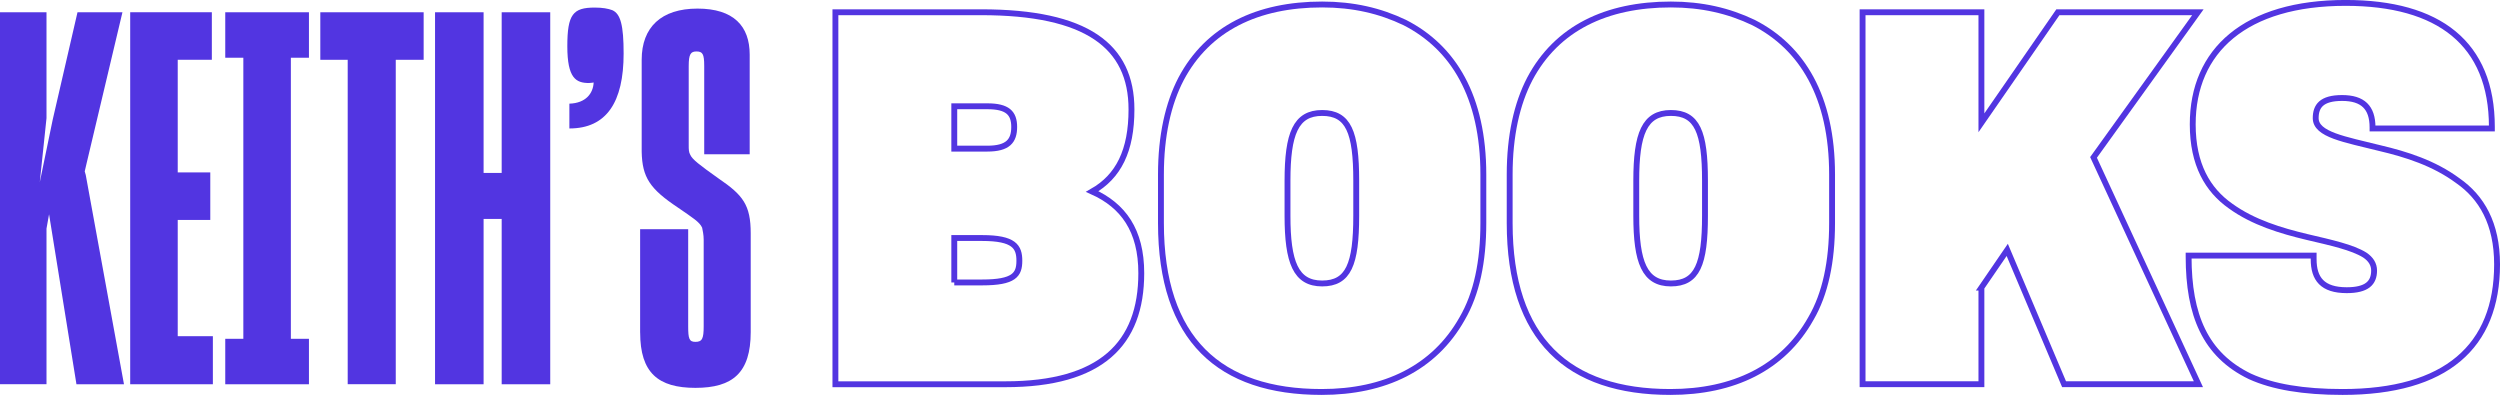 <?xml version="1.0" encoding="UTF-8"?>
<svg id="Layer_2" data-name="Layer 2" xmlns="http://www.w3.org/2000/svg" viewBox="0 0 851.59 134.52">
  <defs>
    <style>
      .cls-1 {
        fill: #5235e1;
        stroke-width: 0px;
      }

      .cls-2 {
        fill: none;
        stroke: #5235e1;
        stroke-width: 2px;
      }
    </style>
  </defs>
  <g id="Content_5_Educator" data-name="Content 5 Educator">
    <g>
      <path class="cls-1" d="M15.84,77.91v52.97H0V4.17h15.84v36.08l-2.29,21.82,4.4-21.29L26.4,4.17h15.31l-12.32,51.92-.53,2.29.35,1.23,13.02,71.28h-16.19l-9.33-57.9-.88,4.93Z"/>
      <path class="cls-1" d="M44.35,130.88V4.17h27.81v16.19h-11.62v38.37h11.09v16.19h-11.09v39.6h11.97v16.37h-28.16Z"/>
      <path class="cls-1" d="M76.73,115.4h6.16V19.66h-6.16V4.17h28.51v15.49h-6.16v95.74h6.16v15.49h-28.51v-15.49Z"/>
      <path class="cls-1" d="M134.81,130.88h-16.37V20.36h-9.33V4.17h35.2v16.19h-9.5v110.52Z"/>
      <path class="cls-1" d="M164.73,74.57v56.32h-16.54V4.17h16.54v54.73h6.16V4.17h16.54v126.72h-16.54v-56.32h-6.16Z"/>
      <path class="cls-1" d="M202.22,28.1c-.18,0-.88.18-1.58.18-4.4,0-7.39-1.58-7.39-12.5s1.94-13.2,9.33-13.2c2.64,0,4.58.35,5.98.88,2.82,1.23,3.87,5.1,3.87,14.78,0,16.54-5.81,25.52-18.48,25.52v-8.45c5.63-.18,8.1-3.52,8.27-7.22Z"/>
      <path class="cls-1" d="M218.05,113.28v-35.2h16.37v33.09c0,4.22.35,5.28,2.46,5.28,2.29,0,2.82-1.06,2.82-5.28v-29.57c0-1.58-.35-3.17-.53-4.05-.88-1.94-3.17-3.34-8.27-6.86-9.5-6.34-12.14-10.21-12.32-19.01v-31.33c0-11.09,6.69-17.42,19.01-17.42s17.78,5.98,17.78,15.66v33.97h-15.49v-30.1c0-4.05-.53-4.93-2.64-4.93-1.94,0-2.64.88-2.64,4.93v27.1c0,1.23,0,2.29.53,3.17.7,1.58,2.99,3.34,9.68,8.1,8.27,5.63,10.91,8.98,10.91,18.66v33.62c0,13.9-6.16,19.01-18.83,19.01s-18.83-5.1-18.83-18.83Z"/>
      <path class="cls-2" d="M284.58,4.17h49.63c35.9,0,51.21,11.44,51.21,33.09,0,14.08-4.4,22.88-13.38,27.98,10.56,4.75,16.72,13.2,16.72,27.81,0,24.11-13.73,37.84-46.29,37.84h-57.9V4.17ZM325.06,50.63h11.26c7.04,0,9.15-2.64,9.15-7.39s-2.29-7.04-9.15-7.04h-11.26v14.43ZM325.06,96.21h9.5c10.91,0,12.67-2.64,12.67-7.39s-1.76-7.74-12.67-7.74h-9.5v15.14Z"/>
      <path class="cls-2" d="M395.46,75.97v-16.54c0-13.2,2.46-24.11,6.86-32.56,9.15-17.25,26.05-25.34,48.05-25.34,10.56,0,19.71,2.11,28.16,6.16,16.54,8.45,26.75,25.17,26.75,51.74v16.54c0,13.2-2.29,24.11-7.22,32.56-9.5,16.9-26.4,24.99-47.87,24.99-34.67,0-54.73-17.78-54.73-57.55ZM461.98,73.51v-11.97c0-16.54-2.64-23.06-11.62-23.06s-11.79,7.04-11.79,23.06v11.97c0,15.84,2.82,23.05,11.79,23.05s11.62-6.51,11.62-23.05Z"/>
      <path class="cls-2" d="M514.25,75.97v-16.54c0-13.2,2.46-24.11,6.86-32.56,9.15-17.25,26.05-25.34,48.05-25.34,10.56,0,19.71,2.11,28.16,6.16,16.54,8.45,26.75,25.17,26.75,51.74v16.54c0,13.2-2.29,24.11-7.22,32.56-9.5,16.9-26.4,24.99-47.87,24.99-34.67,0-54.73-17.78-54.73-57.55ZM580.78,73.51v-11.97c0-16.54-2.64-23.06-11.62-23.06s-11.79,7.04-11.79,23.06v11.97c0,15.84,2.82,23.05,11.79,23.05s11.62-6.51,11.62-23.05Z"/>
      <path class="cls-2" d="M674.94,97.97v32.91h-40.48V4.17h40.48v37.66l26.05-37.66h47.69l-35.55,49.45,35.73,77.26h-45.76l-19.36-45.76-8.8,12.85Z"/>
      <path class="cls-2" d="M766.46,128.24c-15.31-7.39-20.94-20.94-20.94-40.83v-.35h42.59v1.23c0,6.69,2.99,10.56,11.26,10.56,6.86,0,9.33-2.46,9.33-6.69,0-2.11-1.06-3.87-3.17-5.28-4.22-2.64-11.44-4.22-19.71-6.16-8.8-2.11-18.3-4.93-26.05-10.56-7.74-5.46-12.85-14.08-12.85-27.81,0-25.17,17.95-41.36,52.09-41.36,31.68,0,49.81,13.73,49.81,42.24v.53h-40.65v-.35c0-6.86-3.34-10.03-10.38-10.03s-8.98,2.82-8.98,6.86c0,5.63,9.86,7.22,21.82,10.21,8.98,2.11,18.48,5.1,26.58,11.09,8.1,5.63,13.38,14.61,13.38,28.51,0,27.98-17.42,43.47-52.62,43.47-13.38,0-23.76-1.76-31.5-5.28Z"/>
    </g>
  </g>
</svg>